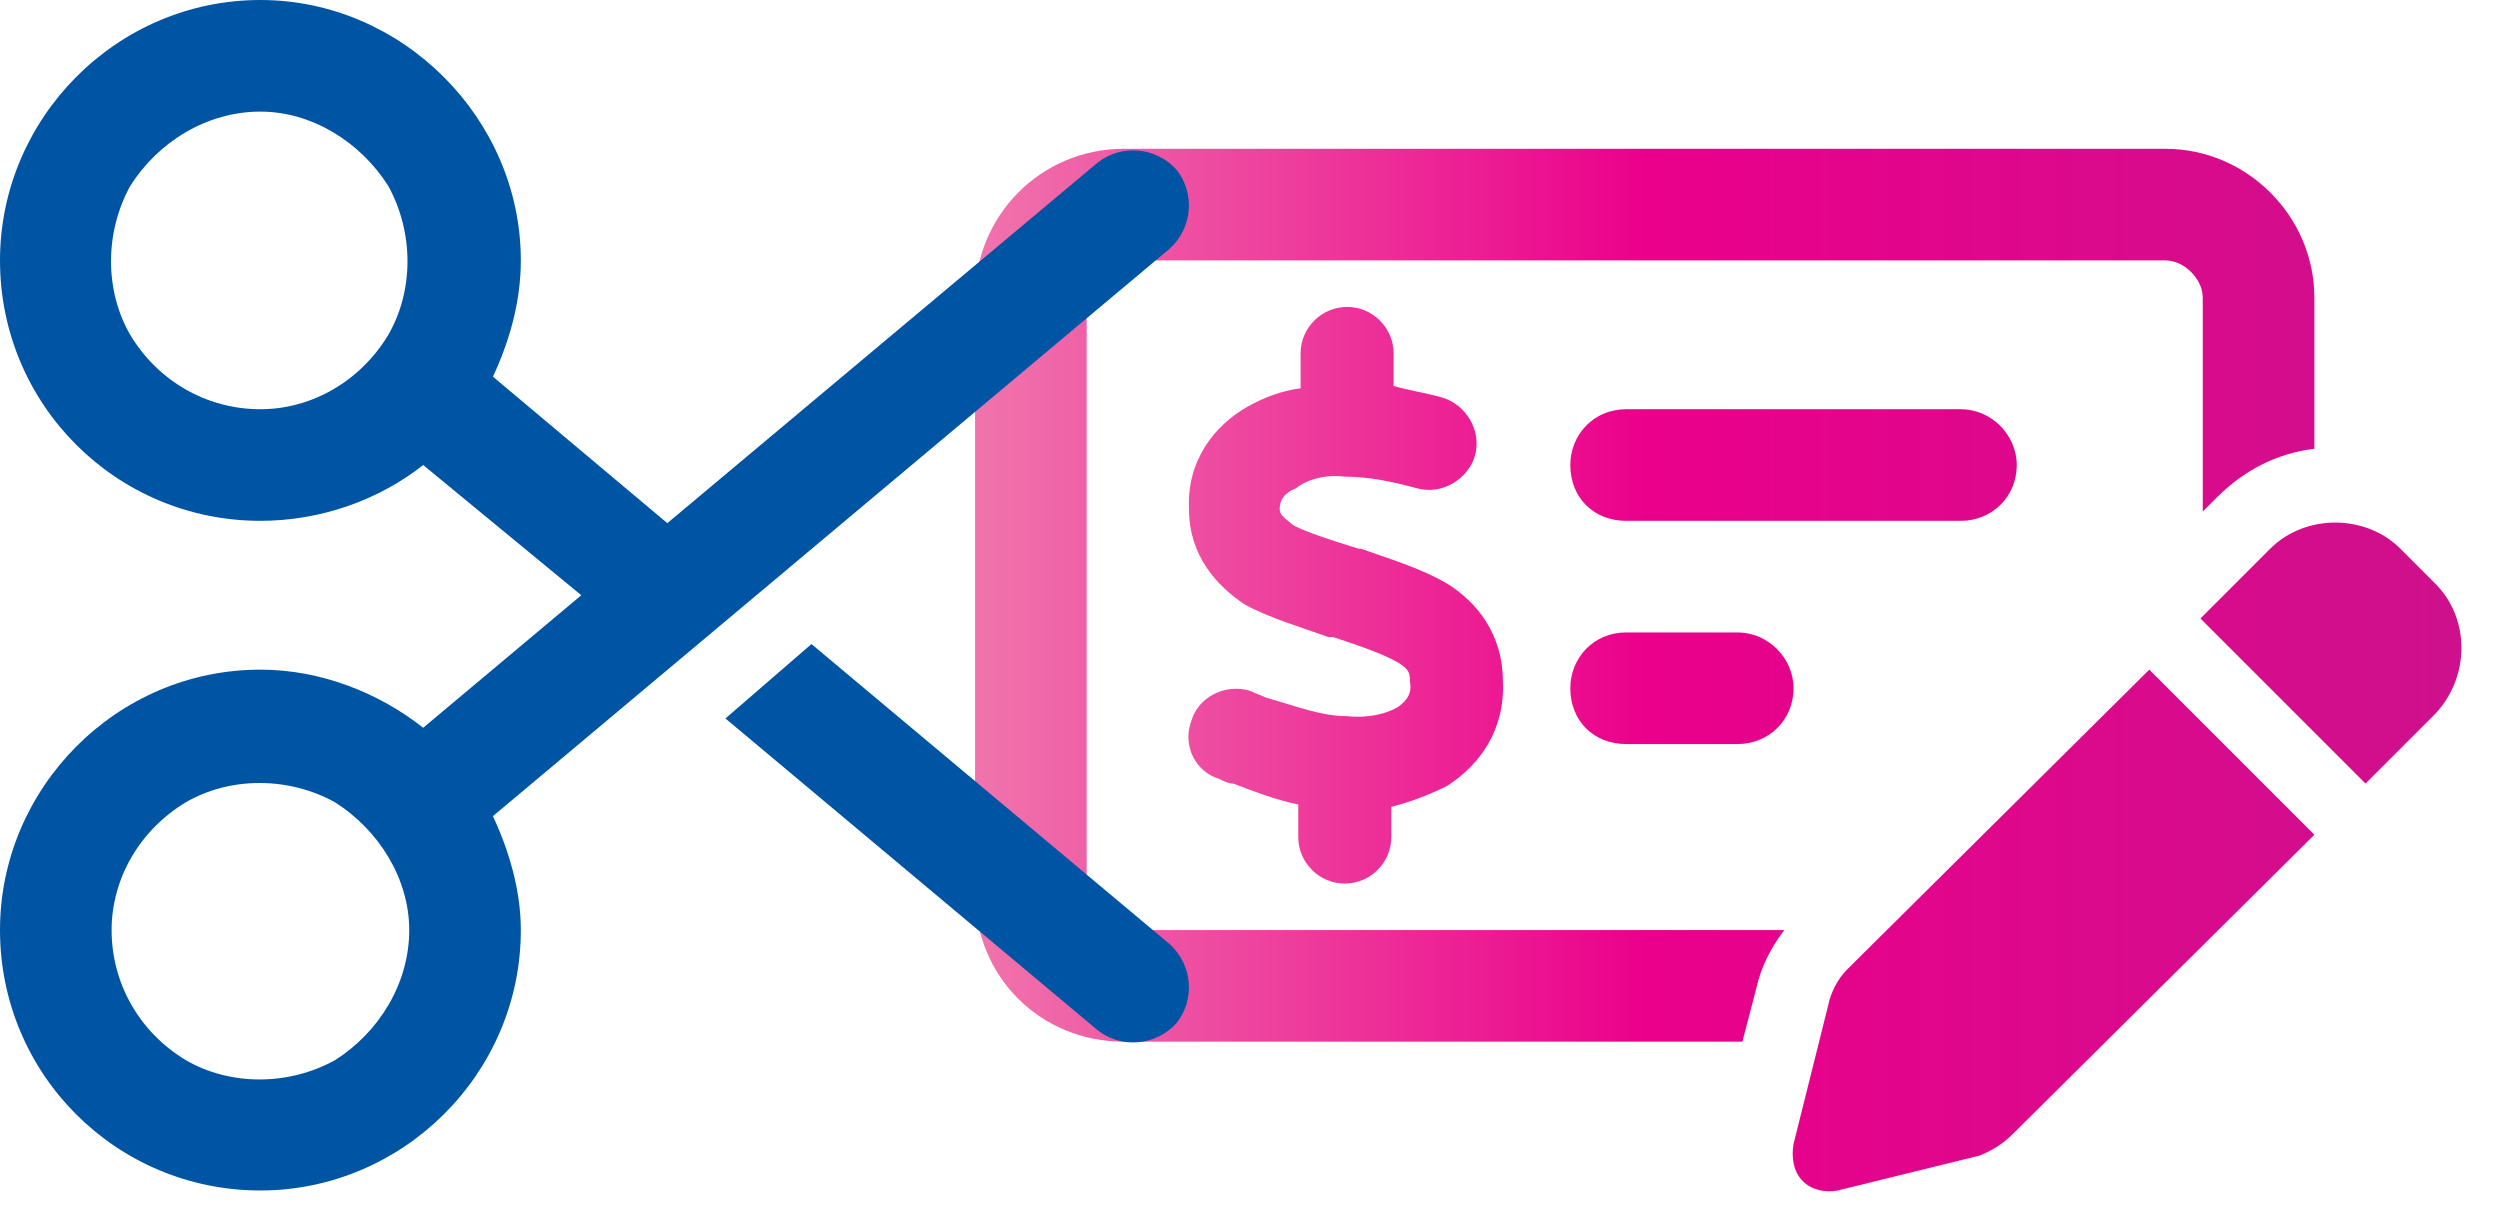 <svg width="168" height="81" viewBox="0 0 168 81" fill="none" xmlns="http://www.w3.org/2000/svg">
<path d="M145.525 17.5H75.525C74.119 17.5 73.025 18.75 73.025 20V60C73.025 61.406 74.119 62.5 75.525 62.5H119.9C118.963 63.75 118.338 65 118.025 66.406L117.088 70H75.525C69.9 70 65.525 65.625 65.525 60V20C65.525 14.531 69.9 10 75.525 10H145.525C150.994 10 155.525 14.531 155.525 20V30.156C153.025 30.469 150.838 31.562 148.963 33.438L148.025 34.375V20C148.025 18.75 146.775 17.5 145.525 17.5ZM105.525 46.25C105.525 44.219 107.088 42.5 109.275 42.5H116.775C118.807 42.5 120.525 44.219 120.525 46.25C120.525 48.438 118.807 50 116.775 50H109.275C107.088 50 105.525 48.438 105.525 46.25ZM109.275 27.5H131.775C133.807 27.5 135.525 29.219 135.525 31.25C135.525 33.438 133.807 35 131.775 35H109.275C107.088 35 105.525 33.438 105.525 31.25C105.525 29.219 107.088 27.5 109.275 27.5ZM90.525 20.625C92.244 20.625 93.65 22.031 93.65 23.75V25.938C94.744 26.25 95.838 26.406 96.932 26.719C98.494 27.188 99.588 28.906 99.119 30.625C98.65 32.188 96.932 33.281 95.213 32.812C93.494 32.344 91.932 32.031 90.369 32.031C89.119 31.875 87.869 32.188 87.088 32.812C86.307 33.125 85.994 33.594 85.994 34.219C85.994 34.531 86.15 34.688 86.932 35.312C87.869 35.781 89.275 36.25 91.307 36.875H91.463C93.182 37.5 95.369 38.125 97.244 39.219C99.275 40.469 100.994 42.656 100.994 45.781C101.15 49.062 99.432 51.406 97.244 52.812C95.994 53.438 94.744 53.906 93.494 54.219V56.25C93.494 57.969 92.088 59.375 90.369 59.375C88.65 59.375 87.244 57.969 87.244 56.25V54.062C85.682 53.75 84.119 53.125 82.869 52.656C82.557 52.656 82.244 52.5 81.932 52.344C80.369 51.875 79.432 50.156 80.057 48.438C80.525 46.875 82.244 45.938 83.963 46.406C84.275 46.562 84.744 46.719 85.057 46.875C87.244 47.5 88.807 48.125 90.525 48.125C91.932 48.281 93.182 47.969 93.963 47.5C94.588 47.031 94.9 46.562 94.744 45.781C94.744 45.312 94.744 45 93.963 44.531C92.869 43.906 91.463 43.438 89.588 42.812H89.275C87.557 42.188 85.369 41.562 83.65 40.625C81.775 39.375 79.9 37.344 79.9 34.219C79.744 30.938 81.619 28.594 83.807 27.344C84.9 26.719 86.15 26.25 87.4 26.094V23.75C87.4 22.031 88.807 20.625 90.525 20.625ZM161.307 36.875L163.65 39.219C165.994 41.562 165.994 45.469 163.65 47.969L158.963 52.656L147.869 41.562L152.557 36.875C154.9 34.531 158.963 34.531 161.307 36.875ZM124.119 65.156L144.432 45L155.525 56.094L135.213 76.25C134.588 76.875 133.807 77.344 133.025 77.656L123.494 80C122.713 80.156 121.775 80 121.15 79.375C120.525 78.75 120.369 77.812 120.525 76.875L122.869 67.5C123.025 66.719 123.494 65.781 124.119 65.156Z" fill="url(#paint0_linear_4103_20164)"/>
<path d="M79.062 68.75C77.656 70.312 75.312 70.469 73.75 69.219L48.75 48.281L54.531 43.281L78.594 63.438C80.156 64.844 80.312 67.188 79.062 68.75ZM17.5 7.5C13.906 7.5 10.625 9.531 8.75 12.5C7.031 15.625 7.031 19.531 8.75 22.5C10.625 25.625 13.906 27.5 17.5 27.5C20.938 27.5 24.219 25.625 26.094 22.5C27.812 19.531 27.812 15.625 26.094 12.5C24.219 9.531 20.938 7.5 17.5 7.5ZM17.5 0C27.031 0 35 7.969 35 17.5C35 20.312 34.219 22.969 33.125 25.312L44.844 35.156L73.75 10.938C75.312 9.688 77.656 9.844 79.062 11.406C80.312 12.969 80.156 15.312 78.594 16.719L33.125 54.844C34.219 57.188 35 59.844 35 62.5C35 72.188 27.031 80 17.5 80C7.812 80 0 72.188 0 62.5C0 52.969 7.812 45 17.5 45C21.562 45 25.469 46.562 28.438 48.906L39.062 40L28.438 31.25C25.469 33.594 21.562 35 17.5 35C7.812 35 0 27.188 0 17.5C0 7.969 7.812 0 17.5 0ZM27.5 62.5C27.5 59.062 25.469 55.781 22.5 53.906C19.375 52.188 15.469 52.188 12.5 53.906C9.375 55.781 7.5 59.062 7.5 62.5C7.5 66.094 9.375 69.375 12.5 71.25C15.469 72.969 19.375 72.969 22.5 71.25C25.469 69.375 27.5 66.094 27.5 62.5Z" fill="#0054A4"/>
<defs>
<linearGradient id="paint0_linear_4103_20164" x1="65.525" y1="40.5" x2="167.844" y2="40.5" gradientUnits="userSpaceOnUse">
<stop stop-color="#F074AC"/>
<stop offset="0.44" stop-color="#EB008B"/>
<stop offset="1" stop-color="#CD118C"/>
</linearGradient>
</defs>
</svg>
